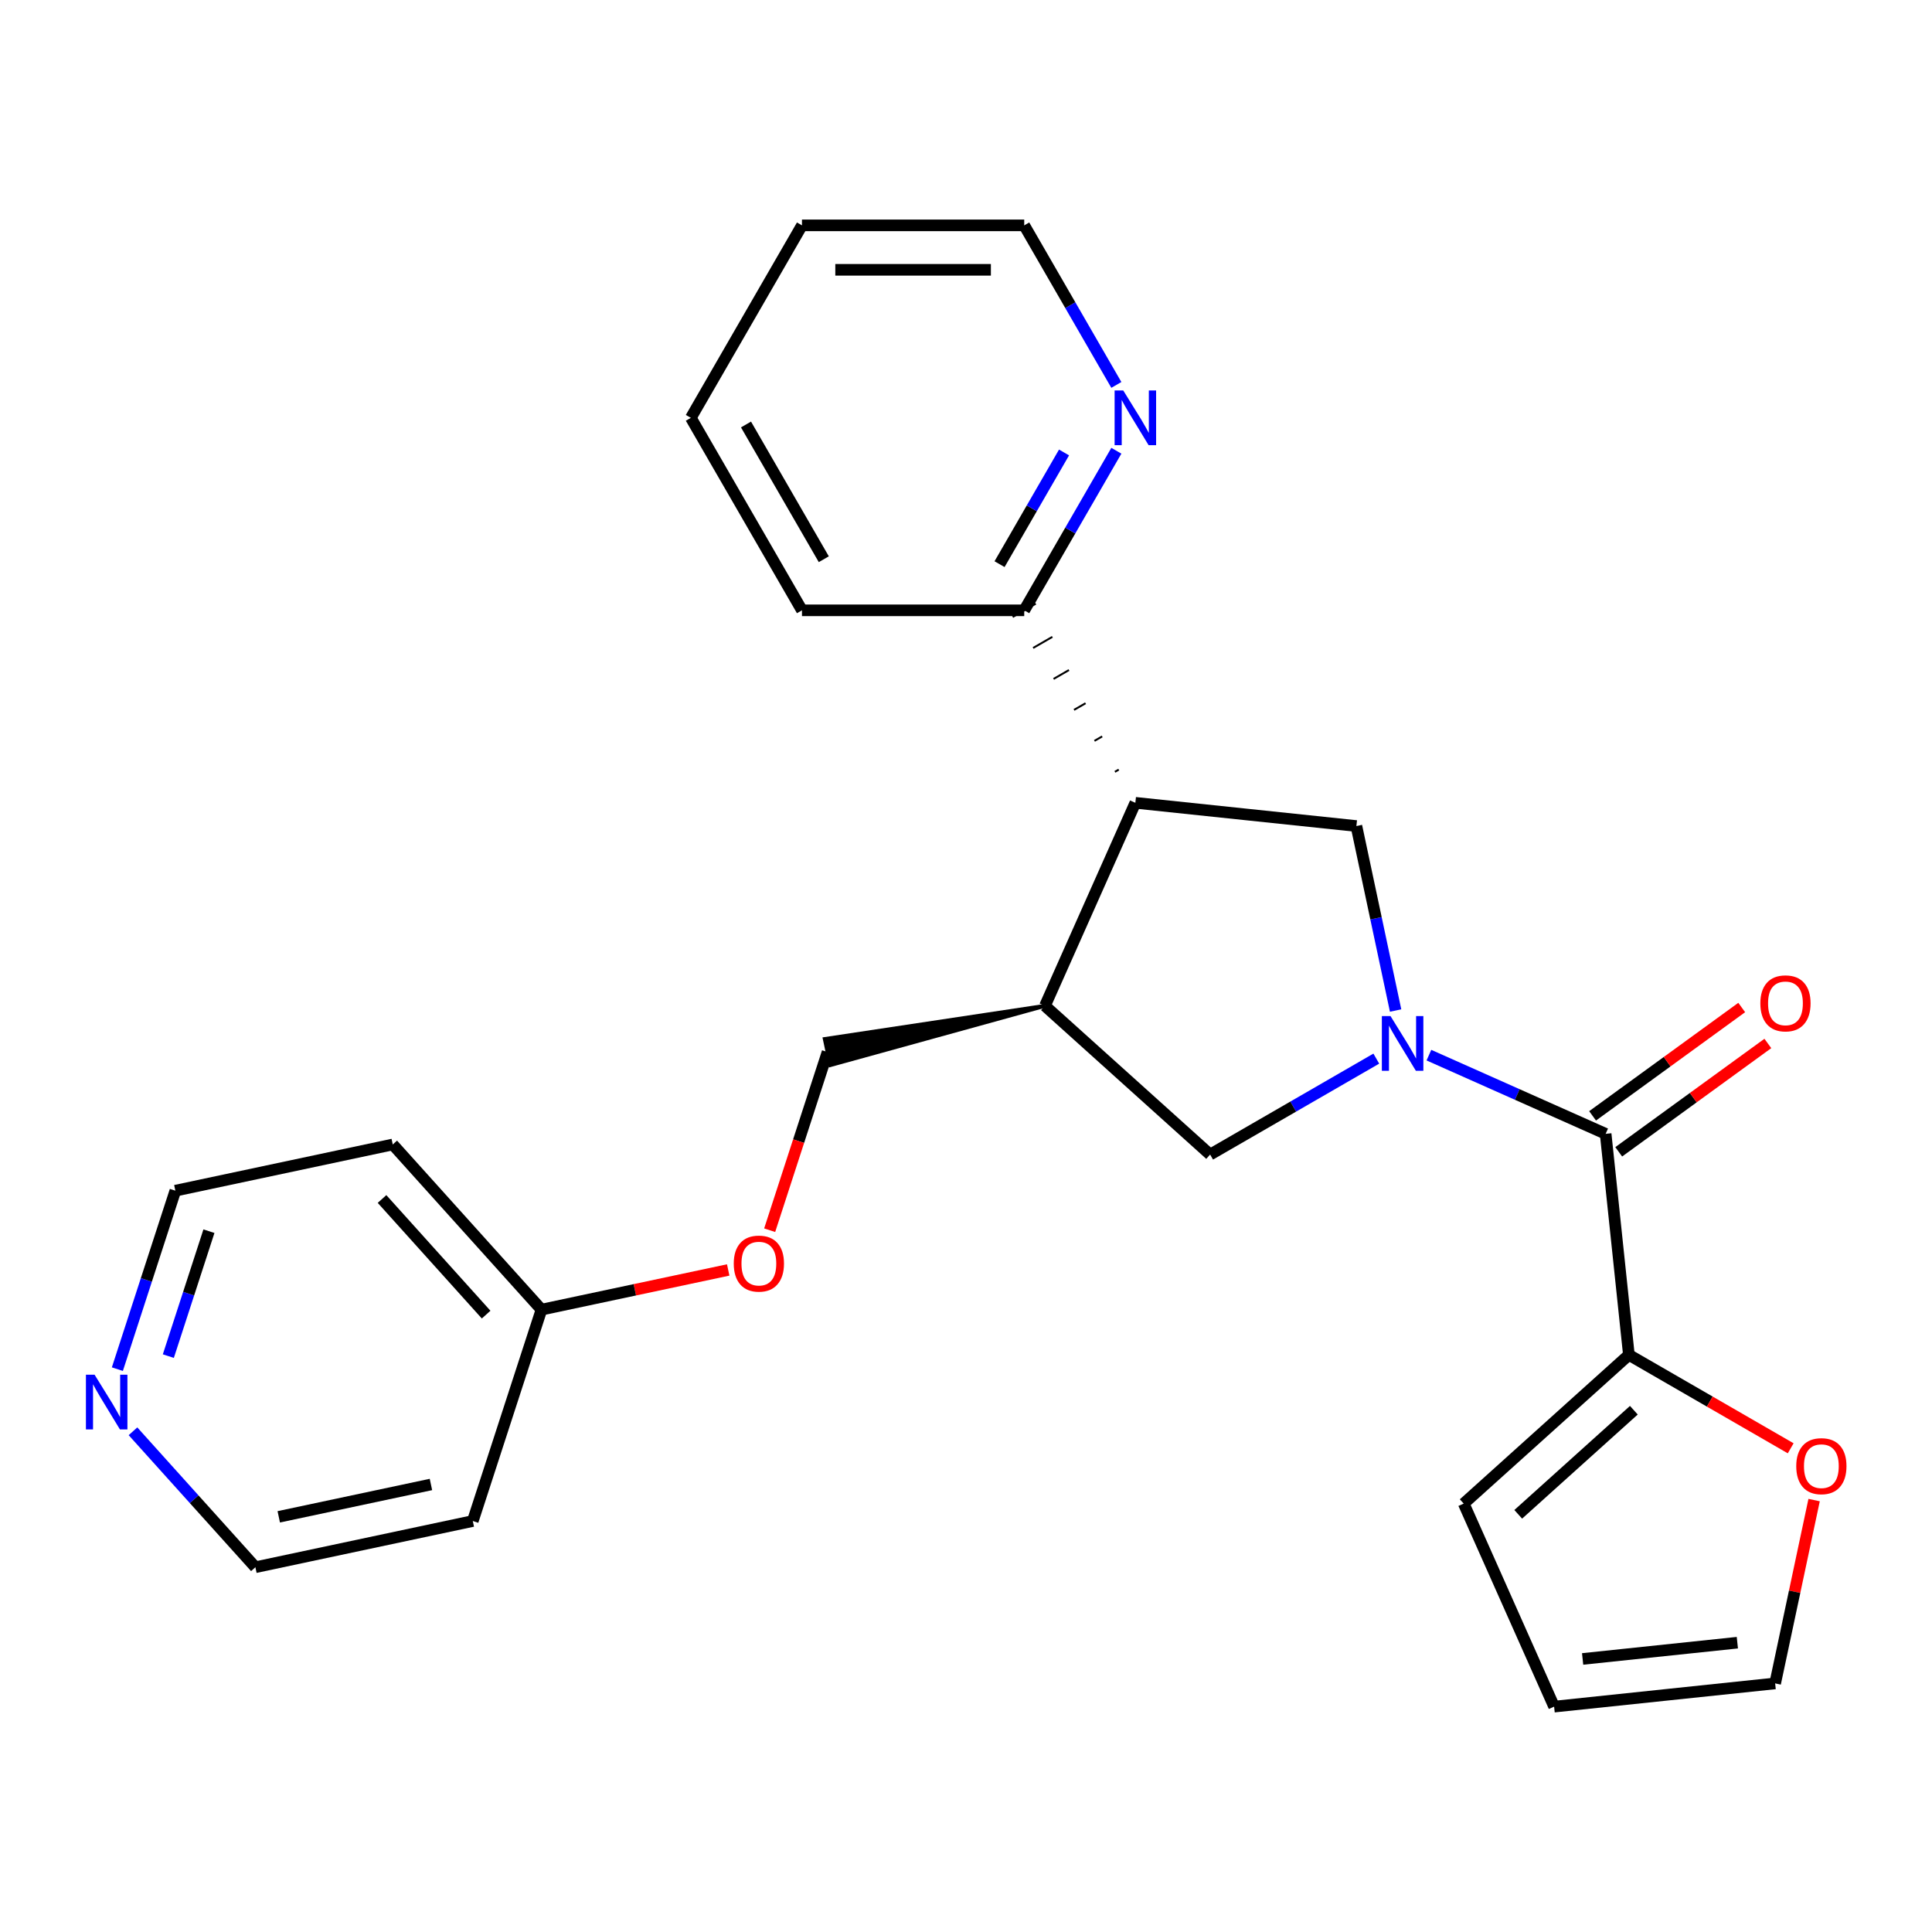 <?xml version='1.0' encoding='iso-8859-1'?>
<svg version='1.1' baseProfile='full'
              xmlns='http://www.w3.org/2000/svg'
                      xmlns:rdkit='http://www.rdkit.org/xml'
                      xmlns:xlink='http://www.w3.org/1999/xlink'
                  xml:space='preserve'
width='1000px' height='1000px' viewBox='0 0 1000 1000'>
<!-- END OF HEADER -->
<rect style='opacity:1.0;fill:#FFFFFF;stroke:none' width='1000' height='1000' x='0' y='0'> </rect>
<path class='bond-0' d='M 739.603,546.143 L 785.342,566.508' style='fill:none;fill-rule:evenodd;stroke:#0000FF;stroke-width:6px;stroke-linecap:butt;stroke-linejoin:miter;stroke-opacity:1' />
<path class='bond-0' d='M 785.342,566.508 L 831.081,586.872' style='fill:none;fill-rule:evenodd;stroke:#000000;stroke-width:6px;stroke-linecap:butt;stroke-linejoin:miter;stroke-opacity:1' />
<path class='bond-2' d='M 722.366,523.045 L 712.217,475.3' style='fill:none;fill-rule:evenodd;stroke:#0000FF;stroke-width:6px;stroke-linecap:butt;stroke-linejoin:miter;stroke-opacity:1' />
<path class='bond-2' d='M 712.217,475.3 L 702.068,427.555' style='fill:none;fill-rule:evenodd;stroke:#000000;stroke-width:6px;stroke-linecap:butt;stroke-linejoin:miter;stroke-opacity:1' />
<path class='bond-4' d='M 712.371,547.942 L 669.365,572.772' style='fill:none;fill-rule:evenodd;stroke:#0000FF;stroke-width:6px;stroke-linecap:butt;stroke-linejoin:miter;stroke-opacity:1' />
<path class='bond-4' d='M 669.365,572.772 L 626.359,597.601' style='fill:none;fill-rule:evenodd;stroke:#000000;stroke-width:6px;stroke-linecap:butt;stroke-linejoin:miter;stroke-opacity:1' />
<path class='bond-5' d='M 831.081,586.872 L 843.106,701.282' style='fill:none;fill-rule:evenodd;stroke:#000000;stroke-width:6px;stroke-linecap:butt;stroke-linejoin:miter;stroke-opacity:1' />
<path class='bond-9' d='M 837.843,596.179 L 876.44,568.137' style='fill:none;fill-rule:evenodd;stroke:#000000;stroke-width:6px;stroke-linecap:butt;stroke-linejoin:miter;stroke-opacity:1' />
<path class='bond-9' d='M 876.44,568.137 L 915.036,540.095' style='fill:none;fill-rule:evenodd;stroke:#FF0000;stroke-width:6px;stroke-linecap:butt;stroke-linejoin:miter;stroke-opacity:1' />
<path class='bond-9' d='M 824.319,577.565 L 862.916,549.523' style='fill:none;fill-rule:evenodd;stroke:#000000;stroke-width:6px;stroke-linecap:butt;stroke-linejoin:miter;stroke-opacity:1' />
<path class='bond-9' d='M 862.916,549.523 L 901.513,521.481' style='fill:none;fill-rule:evenodd;stroke:#FF0000;stroke-width:6px;stroke-linecap:butt;stroke-linejoin:miter;stroke-opacity:1' />
<path class='bond-1' d='M 587.658,415.53 L 702.068,427.555' style='fill:none;fill-rule:evenodd;stroke:#000000;stroke-width:6px;stroke-linecap:butt;stroke-linejoin:miter;stroke-opacity:1' />
<path class='bond-7' d='M 579.068,398.35 L 577.075,399.5' style='fill:none;fill-rule:evenodd;stroke:#000000;stroke-width:1.0px;stroke-linecap:butt;stroke-linejoin:miter;stroke-opacity:1' />
<path class='bond-7' d='M 570.478,381.17 L 566.492,383.471' style='fill:none;fill-rule:evenodd;stroke:#000000;stroke-width:1.0px;stroke-linecap:butt;stroke-linejoin:miter;stroke-opacity:1' />
<path class='bond-7' d='M 561.887,363.99 L 555.91,367.441' style='fill:none;fill-rule:evenodd;stroke:#000000;stroke-width:1.0px;stroke-linecap:butt;stroke-linejoin:miter;stroke-opacity:1' />
<path class='bond-7' d='M 553.297,346.81 L 545.327,351.412' style='fill:none;fill-rule:evenodd;stroke:#000000;stroke-width:1.0px;stroke-linecap:butt;stroke-linejoin:miter;stroke-opacity:1' />
<path class='bond-7' d='M 544.706,329.631 L 534.744,335.383' style='fill:none;fill-rule:evenodd;stroke:#000000;stroke-width:1.0px;stroke-linecap:butt;stroke-linejoin:miter;stroke-opacity:1' />
<path class='bond-7' d='M 536.116,312.451 L 524.161,319.353' style='fill:none;fill-rule:evenodd;stroke:#000000;stroke-width:1.0px;stroke-linecap:butt;stroke-linejoin:miter;stroke-opacity:1' />
<path class='bond-25' d='M 587.658,415.53 L 540.867,520.624' style='fill:none;fill-rule:evenodd;stroke:#000000;stroke-width:6px;stroke-linecap:butt;stroke-linejoin:miter;stroke-opacity:1' />
<path class='bond-3' d='M 540.867,520.624 L 626.359,597.601' style='fill:none;fill-rule:evenodd;stroke:#000000;stroke-width:6px;stroke-linecap:butt;stroke-linejoin:miter;stroke-opacity:1' />
<path class='bond-10' d='M 540.867,520.624 L 426.906,537.791 L 429.776,551.294 Z' style='fill:#000000;fill-rule:evenodd;fill-opacity:1;stroke:#000000;stroke-width:2px;stroke-linecap:butt;stroke-linejoin:miter;stroke-opacity:1;' />
<path class='bond-6' d='M 843.106,701.282 L 884.982,725.459' style='fill:none;fill-rule:evenodd;stroke:#000000;stroke-width:6px;stroke-linecap:butt;stroke-linejoin:miter;stroke-opacity:1' />
<path class='bond-6' d='M 884.982,725.459 L 926.858,749.636' style='fill:none;fill-rule:evenodd;stroke:#FF0000;stroke-width:6px;stroke-linecap:butt;stroke-linejoin:miter;stroke-opacity:1' />
<path class='bond-11' d='M 843.106,701.282 L 757.615,778.259' style='fill:none;fill-rule:evenodd;stroke:#000000;stroke-width:6px;stroke-linecap:butt;stroke-linejoin:miter;stroke-opacity:1' />
<path class='bond-11' d='M 845.678,729.927 L 785.834,783.811' style='fill:none;fill-rule:evenodd;stroke:#000000;stroke-width:6px;stroke-linecap:butt;stroke-linejoin:miter;stroke-opacity:1' />
<path class='bond-12' d='M 938.985,776.438 L 928.9,823.883' style='fill:none;fill-rule:evenodd;stroke:#FF0000;stroke-width:6px;stroke-linecap:butt;stroke-linejoin:miter;stroke-opacity:1' />
<path class='bond-12' d='M 928.9,823.883 L 918.816,871.328' style='fill:none;fill-rule:evenodd;stroke:#000000;stroke-width:6px;stroke-linecap:butt;stroke-linejoin:miter;stroke-opacity:1' />
<path class='bond-8' d='M 530.138,315.902 L 553.981,274.606' style='fill:none;fill-rule:evenodd;stroke:#000000;stroke-width:6px;stroke-linecap:butt;stroke-linejoin:miter;stroke-opacity:1' />
<path class='bond-8' d='M 553.981,274.606 L 577.823,233.31' style='fill:none;fill-rule:evenodd;stroke:#0000FF;stroke-width:6px;stroke-linecap:butt;stroke-linejoin:miter;stroke-opacity:1' />
<path class='bond-8' d='M 517.365,292.009 L 534.055,263.102' style='fill:none;fill-rule:evenodd;stroke:#000000;stroke-width:6px;stroke-linecap:butt;stroke-linejoin:miter;stroke-opacity:1' />
<path class='bond-8' d='M 534.055,263.102 L 550.744,234.195' style='fill:none;fill-rule:evenodd;stroke:#0000FF;stroke-width:6px;stroke-linecap:butt;stroke-linejoin:miter;stroke-opacity:1' />
<path class='bond-22' d='M 530.138,315.902 L 415.098,315.902' style='fill:none;fill-rule:evenodd;stroke:#000000;stroke-width:6px;stroke-linecap:butt;stroke-linejoin:miter;stroke-opacity:1' />
<path class='bond-21' d='M 577.823,199.238 L 553.981,157.942' style='fill:none;fill-rule:evenodd;stroke:#0000FF;stroke-width:6px;stroke-linecap:butt;stroke-linejoin:miter;stroke-opacity:1' />
<path class='bond-21' d='M 553.981,157.942 L 530.138,116.647' style='fill:none;fill-rule:evenodd;stroke:#000000;stroke-width:6px;stroke-linecap:butt;stroke-linejoin:miter;stroke-opacity:1' />
<path class='bond-15' d='M 428.341,544.542 L 413.36,590.649' style='fill:none;fill-rule:evenodd;stroke:#000000;stroke-width:6px;stroke-linecap:butt;stroke-linejoin:miter;stroke-opacity:1' />
<path class='bond-15' d='M 413.36,590.649 L 398.379,636.756' style='fill:none;fill-rule:evenodd;stroke:#FF0000;stroke-width:6px;stroke-linecap:butt;stroke-linejoin:miter;stroke-opacity:1' />
<path class='bond-14' d='M 757.615,778.259 L 804.406,883.353' style='fill:none;fill-rule:evenodd;stroke:#000000;stroke-width:6px;stroke-linecap:butt;stroke-linejoin:miter;stroke-opacity:1' />
<path class='bond-26' d='M 918.816,871.328 L 804.406,883.353' style='fill:none;fill-rule:evenodd;stroke:#000000;stroke-width:6px;stroke-linecap:butt;stroke-linejoin:miter;stroke-opacity:1' />
<path class='bond-26' d='M 899.249,850.25 L 819.162,858.668' style='fill:none;fill-rule:evenodd;stroke:#000000;stroke-width:6px;stroke-linecap:butt;stroke-linejoin:miter;stroke-opacity:1' />
<path class='bond-13' d='M 60.748,708.671 L 75.755,662.484' style='fill:none;fill-rule:evenodd;stroke:#0000FF;stroke-width:6px;stroke-linecap:butt;stroke-linejoin:miter;stroke-opacity:1' />
<path class='bond-13' d='M 75.755,662.484 L 90.762,616.297' style='fill:none;fill-rule:evenodd;stroke:#000000;stroke-width:6px;stroke-linecap:butt;stroke-linejoin:miter;stroke-opacity:1' />
<path class='bond-13' d='M 87.132,701.925 L 97.637,669.594' style='fill:none;fill-rule:evenodd;stroke:#0000FF;stroke-width:6px;stroke-linecap:butt;stroke-linejoin:miter;stroke-opacity:1' />
<path class='bond-13' d='M 97.637,669.594 L 108.142,637.263' style='fill:none;fill-rule:evenodd;stroke:#000000;stroke-width:6px;stroke-linecap:butt;stroke-linejoin:miter;stroke-opacity:1' />
<path class='bond-28' d='M 68.829,740.829 L 100.509,776.014' style='fill:none;fill-rule:evenodd;stroke:#0000FF;stroke-width:6px;stroke-linecap:butt;stroke-linejoin:miter;stroke-opacity:1' />
<path class='bond-28' d='M 100.509,776.014 L 132.19,811.198' style='fill:none;fill-rule:evenodd;stroke:#000000;stroke-width:6px;stroke-linecap:butt;stroke-linejoin:miter;stroke-opacity:1' />
<path class='bond-16' d='M 376.916,657.327 L 328.591,667.599' style='fill:none;fill-rule:evenodd;stroke:#FF0000;stroke-width:6px;stroke-linecap:butt;stroke-linejoin:miter;stroke-opacity:1' />
<path class='bond-16' d='M 328.591,667.599 L 280.265,677.87' style='fill:none;fill-rule:evenodd;stroke:#000000;stroke-width:6px;stroke-linecap:butt;stroke-linejoin:miter;stroke-opacity:1' />
<path class='bond-17' d='M 280.265,677.87 L 244.716,787.28' style='fill:none;fill-rule:evenodd;stroke:#000000;stroke-width:6px;stroke-linecap:butt;stroke-linejoin:miter;stroke-opacity:1' />
<path class='bond-18' d='M 280.265,677.87 L 203.288,592.379' style='fill:none;fill-rule:evenodd;stroke:#000000;stroke-width:6px;stroke-linecap:butt;stroke-linejoin:miter;stroke-opacity:1' />
<path class='bond-18' d='M 251.621,680.442 L 197.737,620.598' style='fill:none;fill-rule:evenodd;stroke:#000000;stroke-width:6px;stroke-linecap:butt;stroke-linejoin:miter;stroke-opacity:1' />
<path class='bond-20' d='M 244.716,787.28 L 132.19,811.198' style='fill:none;fill-rule:evenodd;stroke:#000000;stroke-width:6px;stroke-linecap:butt;stroke-linejoin:miter;stroke-opacity:1' />
<path class='bond-20' d='M 223.053,768.363 L 144.285,785.105' style='fill:none;fill-rule:evenodd;stroke:#000000;stroke-width:6px;stroke-linecap:butt;stroke-linejoin:miter;stroke-opacity:1' />
<path class='bond-19' d='M 203.288,592.379 L 90.762,616.297' style='fill:none;fill-rule:evenodd;stroke:#000000;stroke-width:6px;stroke-linecap:butt;stroke-linejoin:miter;stroke-opacity:1' />
<path class='bond-27' d='M 530.138,116.647 L 415.098,116.647' style='fill:none;fill-rule:evenodd;stroke:#000000;stroke-width:6px;stroke-linecap:butt;stroke-linejoin:miter;stroke-opacity:1' />
<path class='bond-27' d='M 512.882,139.655 L 432.354,139.655' style='fill:none;fill-rule:evenodd;stroke:#000000;stroke-width:6px;stroke-linecap:butt;stroke-linejoin:miter;stroke-opacity:1' />
<path class='bond-24' d='M 415.098,315.902 L 357.578,216.274' style='fill:none;fill-rule:evenodd;stroke:#000000;stroke-width:6px;stroke-linecap:butt;stroke-linejoin:miter;stroke-opacity:1' />
<path class='bond-24' d='M 426.396,289.454 L 386.132,219.714' style='fill:none;fill-rule:evenodd;stroke:#000000;stroke-width:6px;stroke-linecap:butt;stroke-linejoin:miter;stroke-opacity:1' />
<path class='bond-23' d='M 415.098,116.647 L 357.578,216.274' style='fill:none;fill-rule:evenodd;stroke:#000000;stroke-width:6px;stroke-linecap:butt;stroke-linejoin:miter;stroke-opacity:1' />
<path  class='atom-0' d='M 719.727 525.921
L 729.007 540.921
Q 729.927 542.401, 731.407 545.081
Q 732.887 547.761, 732.967 547.921
L 732.967 525.921
L 736.727 525.921
L 736.727 554.241
L 732.847 554.241
L 722.887 537.841
Q 721.727 535.921, 720.487 533.721
Q 719.287 531.521, 718.927 530.841
L 718.927 554.241
L 715.247 554.241
L 715.247 525.921
L 719.727 525.921
' fill='#0000FF'/>
<path  class='atom-7' d='M 929.734 758.882
Q 929.734 752.082, 933.094 748.282
Q 936.454 744.482, 942.734 744.482
Q 949.014 744.482, 952.374 748.282
Q 955.734 752.082, 955.734 758.882
Q 955.734 765.762, 952.334 769.682
Q 948.934 773.562, 942.734 773.562
Q 936.494 773.562, 933.094 769.682
Q 929.734 765.802, 929.734 758.882
M 942.734 770.362
Q 947.054 770.362, 949.374 767.482
Q 951.734 764.562, 951.734 758.882
Q 951.734 753.322, 949.374 750.522
Q 947.054 747.682, 942.734 747.682
Q 938.414 747.682, 936.054 750.482
Q 933.734 753.282, 933.734 758.882
Q 933.734 764.602, 936.054 767.482
Q 938.414 770.362, 942.734 770.362
' fill='#FF0000'/>
<path  class='atom-9' d='M 581.398 202.114
L 590.678 217.114
Q 591.598 218.594, 593.078 221.274
Q 594.558 223.954, 594.638 224.114
L 594.638 202.114
L 598.398 202.114
L 598.398 230.434
L 594.518 230.434
L 584.558 214.034
Q 583.398 212.114, 582.158 209.914
Q 580.958 207.714, 580.598 207.034
L 580.598 230.434
L 576.918 230.434
L 576.918 202.114
L 581.398 202.114
' fill='#0000FF'/>
<path  class='atom-10' d='M 911.151 519.333
Q 911.151 512.533, 914.511 508.733
Q 917.871 504.933, 924.151 504.933
Q 930.431 504.933, 933.791 508.733
Q 937.151 512.533, 937.151 519.333
Q 937.151 526.213, 933.751 530.133
Q 930.351 534.013, 924.151 534.013
Q 917.911 534.013, 914.511 530.133
Q 911.151 526.253, 911.151 519.333
M 924.151 530.813
Q 928.471 530.813, 930.791 527.933
Q 933.151 525.013, 933.151 519.333
Q 933.151 513.773, 930.791 510.973
Q 928.471 508.133, 924.151 508.133
Q 919.831 508.133, 917.471 510.933
Q 915.151 513.733, 915.151 519.333
Q 915.151 525.053, 917.471 527.933
Q 919.831 530.813, 924.151 530.813
' fill='#FF0000'/>
<path  class='atom-14' d='M 48.953 711.547
L 58.233 726.547
Q 59.153 728.027, 60.633 730.707
Q 62.113 733.387, 62.193 733.547
L 62.193 711.547
L 65.953 711.547
L 65.953 739.867
L 62.073 739.867
L 52.113 723.467
Q 50.953 721.547, 49.713 719.347
Q 48.513 717.147, 48.153 716.467
L 48.153 739.867
L 44.473 739.867
L 44.473 711.547
L 48.953 711.547
' fill='#0000FF'/>
<path  class='atom-16' d='M 379.792 654.032
Q 379.792 647.232, 383.152 643.432
Q 386.512 639.632, 392.792 639.632
Q 399.072 639.632, 402.432 643.432
Q 405.792 647.232, 405.792 654.032
Q 405.792 660.912, 402.392 664.832
Q 398.992 668.712, 392.792 668.712
Q 386.552 668.712, 383.152 664.832
Q 379.792 660.952, 379.792 654.032
M 392.792 665.512
Q 397.112 665.512, 399.432 662.632
Q 401.792 659.712, 401.792 654.032
Q 401.792 648.472, 399.432 645.672
Q 397.112 642.832, 392.792 642.832
Q 388.472 642.832, 386.112 645.632
Q 383.792 648.432, 383.792 654.032
Q 383.792 659.752, 386.112 662.632
Q 388.472 665.512, 392.792 665.512
' fill='#FF0000'/>
</svg>
